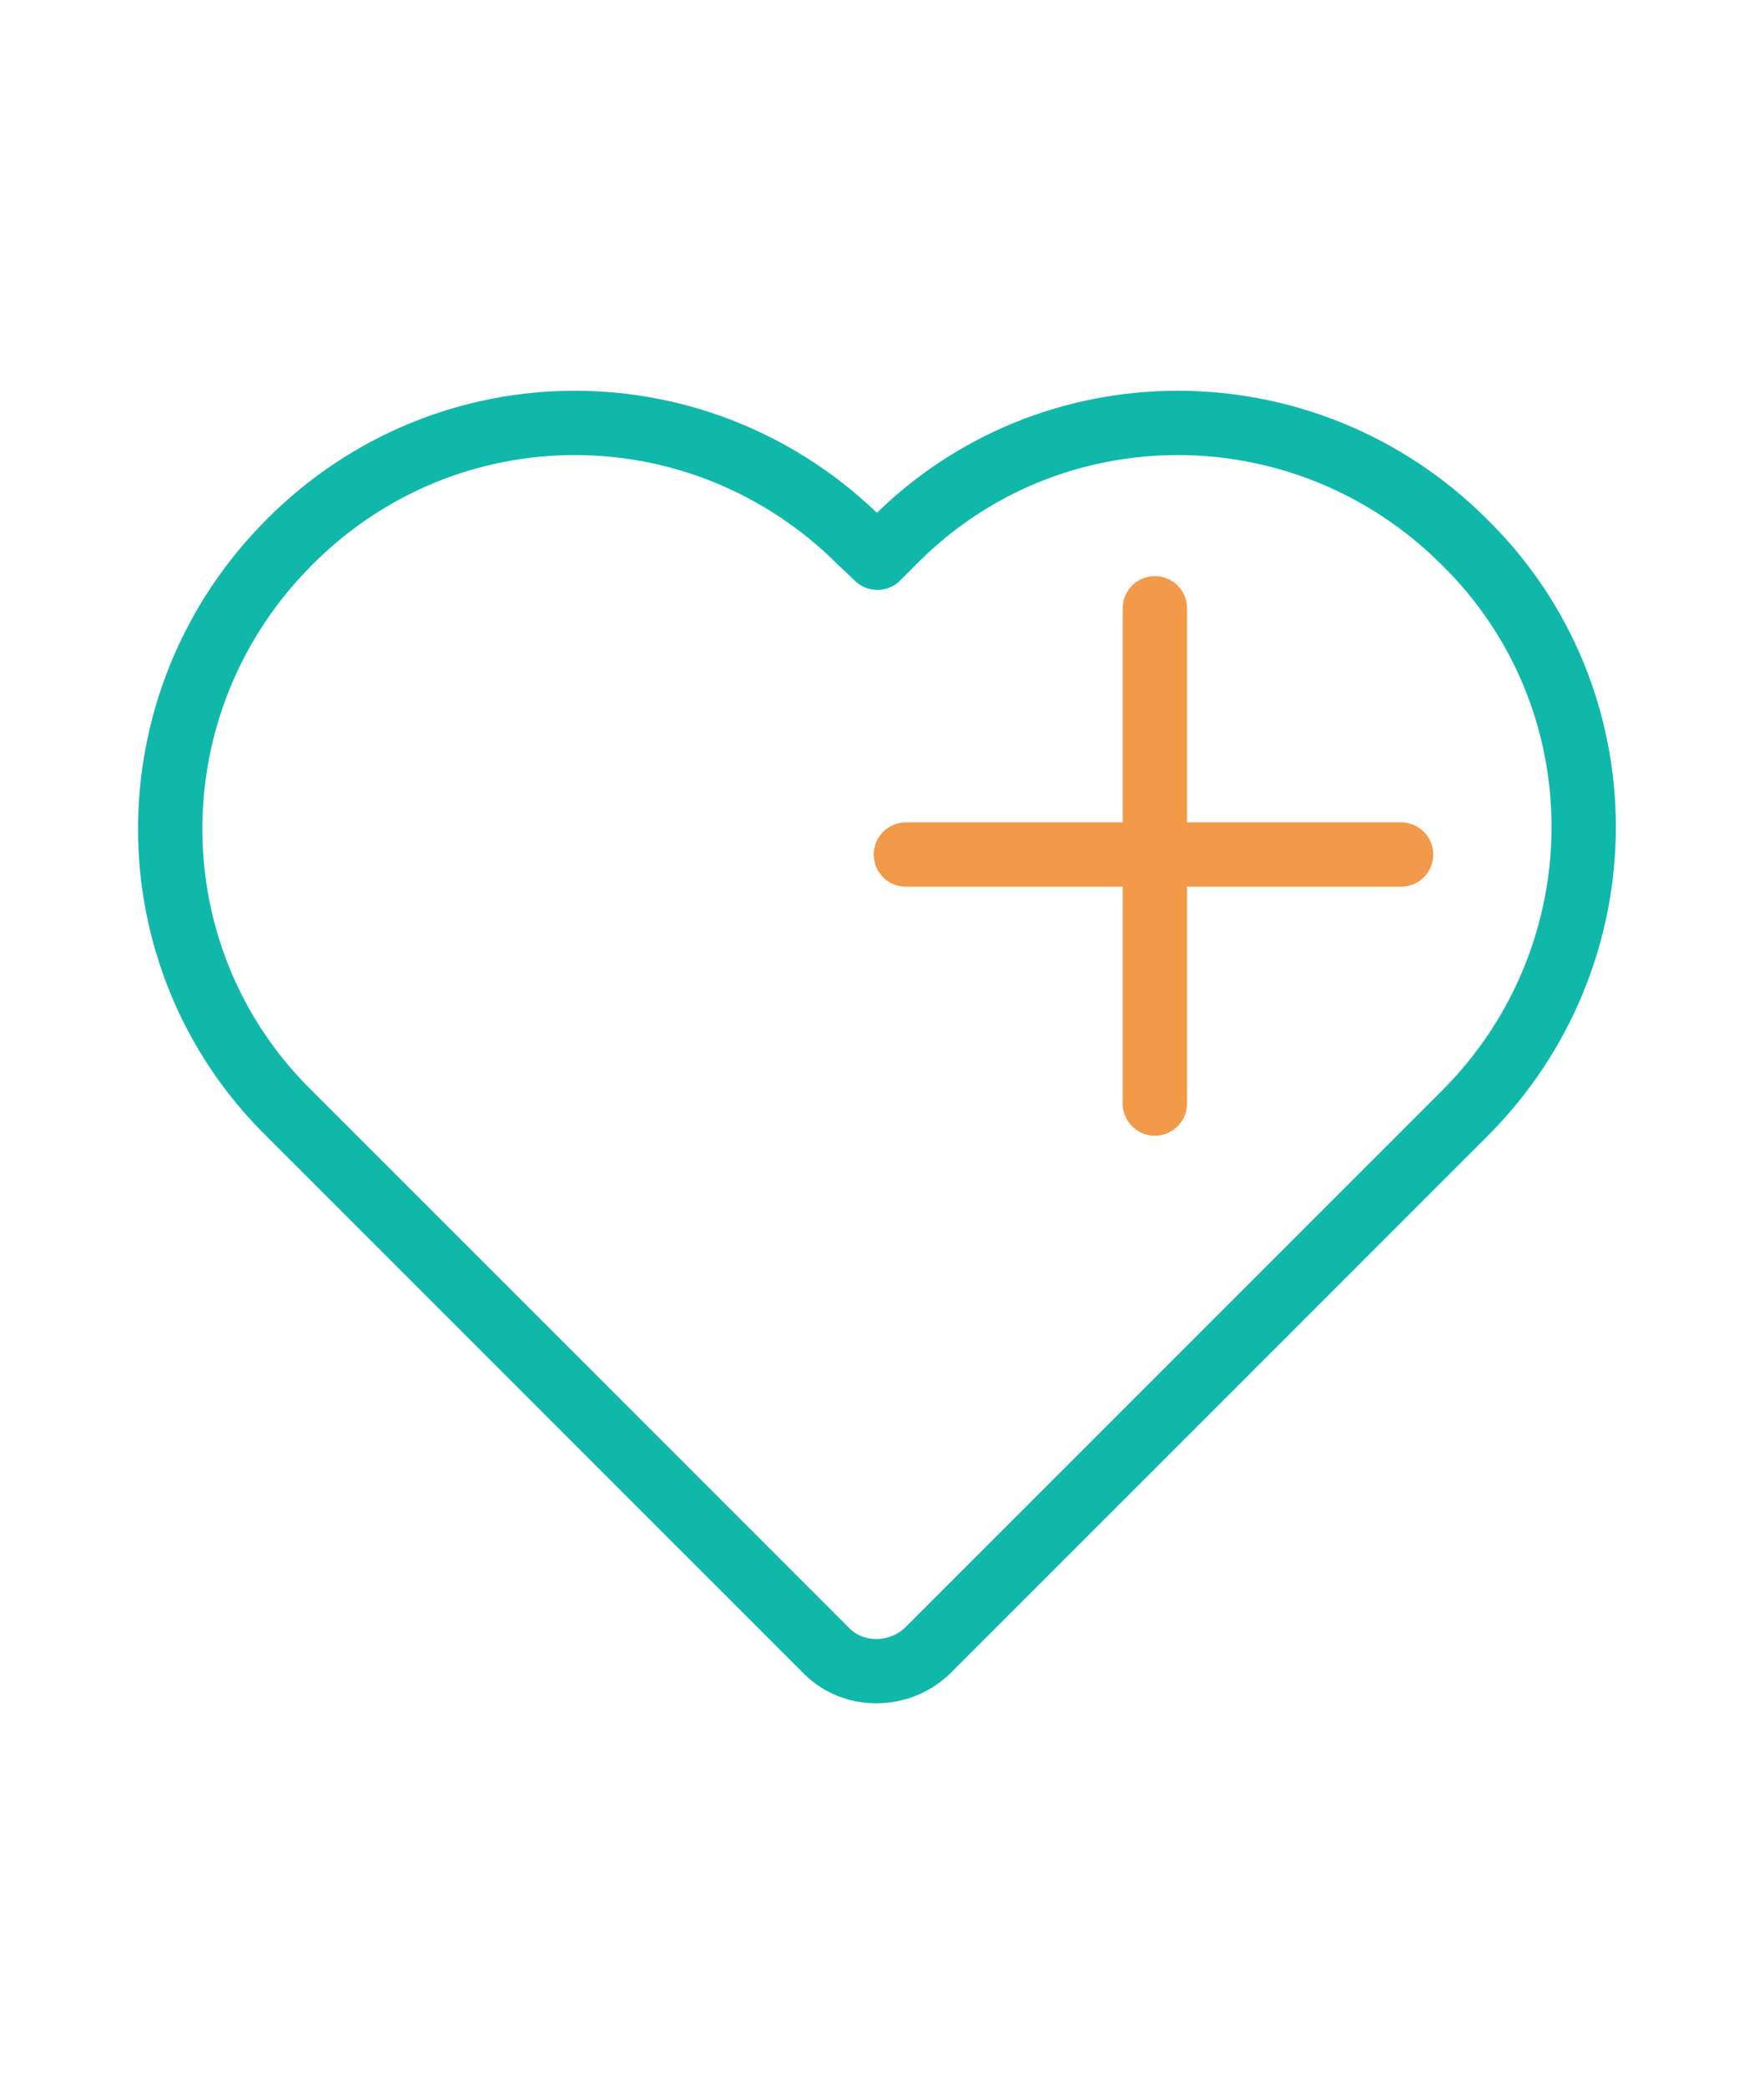 <?xml version="1.0" encoding="utf-8"?>
<!-- Generator: Adobe Illustrator 25.2.3, SVG Export Plug-In . SVG Version: 6.00 Build 0)  -->
<svg version="1.1" id="Layer_1" xmlns="http://www.w3.org/2000/svg" xmlns:xlink="http://www.w3.org/1999/xlink" x="0px" y="0px"
	 viewBox="0 0 192 227" style="enable-background:new 0 0 192 227;" xml:space="preserve">
<style type="text/css">
	.st0{display:none;}
	.st1{display:inline;fill:#10B8AA;}
	.st2{display:inline;fill:#FFFFFF;stroke:#10B8AA;stroke-width:4;stroke-linejoin:round;stroke-miterlimit:10;}
	.st3{display:inline;}
	.st4{fill:none;stroke:#F2994A;stroke-width:4;stroke-linecap:round;stroke-miterlimit:10;}
	.st5{fill:#10B8AA;}
	.st6{display:inline;fill:none;stroke:#10B8AA;stroke-width:6;stroke-miterlimit:10;}
	.st7{fill:none;stroke:#F2994A;stroke-width:7;stroke-linecap:round;stroke-miterlimit:10;}
	.st8{fill:none;stroke:#10B8AA;stroke-width:7;stroke-linejoin:round;stroke-miterlimit:10;}
</style>
<g id="Layer_1_1_" class="st0">
	<circle class="st1" cx="31.4" cy="192.4" r="5.6"/>
	<circle class="st1" cx="31.4" cy="146.9" r="5.6"/>
	<circle class="st1" cx="31.4" cy="101.4" r="5.6"/>
	<path class="st1" d="M50.6,50.6c0-14.3,11.6-25.9,25.9-25.9s25.9,11.6,25.9,25.9v21.3h15.4V50.6c0-22.8-18.5-41.3-41.3-41.3
		S35.2,27.8,35.2,50.6v22.7h15.4V50.6L50.6,50.6z"/>
	<path class="st1" d="M146.6,172.6h-136c-2.4,0-4.3,1.9-4.3,4.3V208c0,2.4,1.9,4.3,4.3,4.3h135.9c2.4,0,4.3-1.9,4.3-4.3v-31.1
		C150.9,174.5,148.9,172.6,146.6,172.6z M142.3,203.7H14.9v-22.6h127.4V203.7z"/>
	<path class="st1" d="M146.6,127.1h-136c-2.4,0-4.3,1.9-4.3,4.3v31.1c0,2.4,1.9,4.3,4.3,4.3h135.9c2.4,0,4.3-1.9,4.3-4.3v-31.1
		C150.9,129,148.9,127.1,146.6,127.1z M142.3,158.2H14.9v-22.6h127.4V158.2z"/>
	<path class="st1" d="M146.6,81.6h-136c-2.4,0-4.3,1.9-4.3,4.3V117c0,2.4,1.9,4.3,4.3,4.3h135.9c2.4,0,4.3-1.9,4.3-4.3V85.9
		C150.9,83.5,148.9,81.6,146.6,81.6z M142.3,112.7H14.9V90.1h127.4V112.7z"/>
</g>
<g id="Layer_2_1_" class="st0">
	<path class="st2" d="M163.9,53.2L163.9,53.2c-19.3-20.1-50.6-20.1-69.6,0l-1.9,2l-1.9-2c-19.3-20.1-50.3-20.1-69.6,0l0,0
		c-19.3,20.1-19.3,52.6,0,72.3l65.4,67.9c3.2,3.4,8.7,3.4,12.2,0l65.4-67.9C183.2,105.5,183.2,73,163.9,53.2z"/>
	<g class="st3">
		<line class="st4" x1="95.9" y1="92.8" x2="156.2" y2="92.8"/>
		<line class="st4" x1="126.2" y1="124.2" x2="126.2" y2="61.6"/>
	</g>
</g>
<g id="Layer_3" class="st0">
	<g class="st3">
		<path class="st5" d="M50.9,75.3c0.5,0.1,1.1,0.2,1.6,0.2c2.3,0,4.4-0.9,6.1-2.5c2-2,2.9-4.9,2.4-7.7c-0.6-3.3-3.3-6.1-6.7-6.7
			C51.4,58,48.5,59,46.5,61c-2,2-2.9,4.9-2.4,7.7C44.8,72,47.5,74.7,50.9,75.3z"/>
		<path class="st5" d="M59.5,78.9H45.6c-7.7,0-13.5,6.2-13.5,11.7v7.2c0,2.2,1.7,3.9,3.9,3.9s3.9-1.7,3.9-3.9v-7.2
			c0-1.8,3.2-4,5.7-4h13.9c2.5,0,5.7,2.2,5.7,4v7.2c0,2.2,1.7,3.9,3.9,3.9c2.2,0,3.9-1.7,3.9-3.9v-7.2
			C72.9,85.1,67.2,78.9,59.5,78.9z"/>
		<path class="st5" d="M84.9,66.6H110c2.2,0,3.9-1.7,3.9-3.9c0-2.2-1.7-3.9-3.9-3.9H84.9c-2.2,0-3.9,1.7-3.9,3.9
			C81.1,64.8,82.8,66.6,84.9,66.6z"/>
		<path class="st5" d="M110,75.8H84.9c-2.2,0-3.9,1.7-3.9,3.9s1.7,3.9,3.9,3.9H110c2.2,0,3.9-1.7,3.9-3.9S112.2,75.8,110,75.8z"/>
		<path class="st5" d="M110,93.8H84.9c-2.2,0-3.9,1.7-3.9,3.9c0,2.2,1.7,3.9,3.9,3.9H110c2.2,0,3.9-1.7,3.9-3.9S112.2,93.8,110,93.8
			z"/>
	</g>
	<path class="st1" d="M135.1,36.8H20.2c-8.4,0-15.2,6.8-15.2,15.2v69.4c0,8.4,6.8,15.2,15.2,15.2h49.3v10.7h-7
		c-2.2,0-3.9,1.7-3.9,3.9s1.7,3.9,3.9,3.9h27.4c2.2,0,3.9-1.7,3.9-3.9s-1.7-3.9-3.9-3.9H77.2v-10.7h12.7c2.2,0,3.9-1.7,3.9-3.9
		s-1.7-3.9-3.9-3.9H20.1c-4.1,0-7.4-3.3-7.4-7.4v-0.7H111c2.2,0,3.9-1.7,3.9-3.9s-1.7-3.9-3.9-3.9H12.7V52.1c0-4.1,3.4-7.4,7.4-7.4
		h114.9c4.1,0,7.4,3.3,7.4,7.4v16.8c0,2.2,1.7,3.9,3.9,3.9s3.9-1.7,3.9-3.9V52.1C150.3,43.7,143.5,36.8,135.1,36.8z"/>
	<g class="st3">
		<path class="st5" d="M146.4,126c12.1,0,21.8-9.8,21.8-21.8s-9.8-21.8-21.8-21.8s-21.8,9.8-21.8,21.8
			C124.6,116.2,134.4,126,146.4,126z M146.4,90.2c7.7,0,14,6.2,14,14c0,7.7-6.3,14-14,14s-14-6.3-14-14
			C132.3,96.5,138.7,90.2,146.4,90.2z"/>
		<path class="st5" d="M169.5,128.6h-46.1c-10.2,0-18.4,8.2-18.4,18.4v35.7c0,2.2,1.7,3.9,3.9,3.9s3.9-1.7,3.9-3.9V147
			c0-5.9,4.8-10.7,10.7-10.7h46.1c5.9,0,10.7,4.8,10.7,10.7v35.7c0,2.2,1.7,3.9,3.9,3.9s3.9-1.7,3.9-3.9V147
			C187.9,136.9,179.6,128.6,169.5,128.6z"/>
		<path class="st5" d="M125.8,151.8c-2.2,0-3.9,1.7-3.9,3.9v27c0,2.2,1.7,3.9,3.9,3.9s3.9-1.7,3.9-3.9v-27
			C129.7,153.6,128,151.8,125.8,151.8z"/>
		<path class="st5" d="M166.9,151.8c-2.2,0-3.9,1.7-3.9,3.9v27c0,2.2,1.7,3.9,3.9,3.9s3.9-1.7,3.9-3.9v-27
			C170.8,153.6,169.1,151.8,166.9,151.8z"/>
	</g>
	<g id="Layer_2_2_" class="st3">
	</g>
</g>
<g class="st0">
	<circle class="st1" cx="48.8" cy="194.1" r="5.6"/>
	<circle class="st1" cx="48.8" cy="148.6" r="5.6"/>
	<circle class="st1" cx="48.8" cy="103.1" r="5.6"/>
	<path class="st1" d="M68,52.3C68,38,79.6,26.4,93.9,26.4s25.9,11.6,25.9,25.9v21.3h15.4V52.3c0-22.8-18.5-41.3-41.3-41.3
		S52.6,29.5,52.6,52.3V75H68V52.3L68,52.3z"/>
	<path class="st1" d="M164,174.3H28c-2.4,0-4.3,1.9-4.3,4.3v31.1c0,2.4,1.9,4.3,4.3,4.3h135.9c2.4,0,4.3-1.9,4.3-4.3v-31.1
		C168.3,176.2,166.3,174.3,164,174.3z M159.7,205.4H32.3v-22.6h127.4V205.4z"/>
	<path class="st1" d="M164,128.8H28c-2.4,0-4.3,1.9-4.3,4.3v31.1c0,2.4,1.9,4.3,4.3,4.3h135.9c2.4,0,4.3-1.9,4.3-4.3v-31.1
		C168.3,130.7,166.3,128.8,164,128.8z M159.7,159.9H32.3v-22.6h127.4V159.9z"/>
	<path class="st1" d="M164,83.3H28c-2.4,0-4.3,1.9-4.3,4.3v31.1c0,2.4,1.9,4.3,4.3,4.3h135.9c2.4,0,4.3-1.9,4.3-4.3V87.6
		C168.3,85.2,166.3,83.3,164,83.3z M159.7,114.4H32.3V91.8h127.4V114.4z"/>
</g>
<g class="st0">
	<path class="st1" d="M150.7,99.9c4.1,0,7.8,3.3,7.8,7.8v83.6c0,4.1-3.3,7.8-7.8,7.8H37.7c-4.1,0-7.8-3.3-7.8-7.8v-83.6
		c0-4.1,3.3-7.8,7.8-7.8H150.7L150.7,99.9 M147.3,88.9L147.3,88.9L147.3,88.9L147.3,88.9H41.1c-11.5,0-21.3,9.4-21.3,21.3v78.6
		c0,11.5,9.4,21.3,21.3,21.3h106.6c11.5,0,21.3-9.4,21.3-21.3v-78.6c0-5.6-2.1-10.8-6.3-15C158.5,91.3,153.3,88.9,147.3,88.9
		L147.3,88.9z"/>
</g>
<g class="st0">
	<path class="st1" d="M98.6,25.7c15.1,0,27,12.3,27,27.4l0,0v36.1H62.5V53c0-15.1,11.9-27.4,27-27.4c0,0,0,0,0.4,0l0,0L98.6,25.7
		 M98,15.5L98,15.5h-7.7h-1.7h-0.3c-9.4,0.3-18.5,4.5-25.2,11.2c-7,7.3-10.8,16.8-10.8,26.9V85v14h14h55.6h14V85V53.2
		C136.1,32.6,119,15.8,98,15.5L98,15.5L98,15.5z"/>
</g>
<g id="Layer_1_2_" class="st0">
	<path class="st1" d="M117.6,102.8c1.6,0,3.1,0.5,4.4,1.6l37.9,32.3c0.1,0.1,0.1,0.1,0.2,0.2c0.1,0.1,0.2,0.2,0.3,0.3
		c0.1,0.1,0.2,0.2,0.2,0.2c0.1,0.1,0.2,0.2,0.3,0.3c0.1,0.1,0.1,0.2,0.2,0.2c0.1,0.2,0.2,0.2,0.2,0.4c0.1,0.1,0.1,0.2,0.2,0.2
		c0.1,0.2,0.2,0.3,0.2,0.4c0,0.1,0.1,0.2,0.1,0.2c0.1,0.2,0.2,0.3,0.2,0.5c0,0.1,0.1,0.2,0.1,0.2c0.1,0.2,0.1,0.4,0.2,0.5
		c0,0.1,0,0.1,0.1,0.2c0.1,0.2,0.1,0.4,0.1,0.5c0,0.1,0,0.1,0,0.2c0,0.2,0.1,0.5,0.1,0.8c0,0.2,0,0.5-0.1,0.8c0,0.1,0,0.1,0,0.2
		c0,0.2-0.1,0.4-0.1,0.5c0,0.1,0,0.2-0.1,0.2c-0.1,0.2-0.1,0.4-0.2,0.5c0,0.1-0.1,0.2-0.1,0.2c-0.1,0.2-0.2,0.3-0.2,0.5
		c0,0.1-0.1,0.2-0.1,0.2c-0.1,0.2-0.2,0.3-0.2,0.4c-0.1,0.1-0.1,0.2-0.2,0.2c-0.1,0.2-0.2,0.2-0.2,0.4c-0.1,0.1-0.1,0.2-0.2,0.2
		c-0.1,0.1-0.2,0.2-0.3,0.3c-0.1,0.1-0.2,0.2-0.2,0.2c-0.1,0.1-0.2,0.2-0.3,0.3c-0.1,0.1-0.1,0.1-0.2,0.2L122,179.4
		c-1.3,1.1-2.9,1.6-4.4,1.6c-1.9,0-3.9-0.8-5.2-2.4c-2.4-2.9-2.1-7.2,0.8-9.7l23.7-20.2H31.8c-3.8,0-6.9-3.1-6.9-6.9
		s3.1-6.9,6.9-6.9h105.1l-23.7-20.2c-2.9-2.4-3.2-6.8-0.8-9.7C113.7,103.6,115.6,102.8,117.6,102.8 M117.6,96.9
		c-3.7,0-7.3,1.6-9.7,4.5c-2.2,2.6-3.3,5.9-3,9.3c0.3,3.4,1.8,6.5,4.4,8.7l11.6,9.8H31.8c-7,0-12.8,5.7-12.8,12.8
		c0,7,5.7,12.8,12.8,12.8h89.1l-11.6,9.8c-5.3,4.6-6,12.6-1.5,17.9c2.4,2.8,6,4.5,9.7,4.5c3.1,0,6-1.1,8.2-3.1l37.9-32.3
		c0.2-0.1,0.2-0.2,0.4-0.3c0.2-0.2,0.3-0.3,0.5-0.5c0.2-0.2,0.2-0.2,0.3-0.4l0,0c0.2-0.2,0.3-0.4,0.5-0.6c0.1-0.2,0.2-0.3,0.3-0.5
		c0.2-0.2,0.3-0.5,0.5-0.7c0.1-0.2,0.2-0.3,0.2-0.5c0.2-0.2,0.2-0.5,0.4-0.8c0.1-0.2,0.2-0.3,0.2-0.4c0.2-0.2,0.2-0.5,0.4-0.8
		c0.1-0.2,0.1-0.2,0.2-0.4c0.2-0.4,0.2-0.7,0.2-0.9c0-0.2,0.1-0.2,0.1-0.4c0.1-0.4,0.2-0.7,0.2-1c0-0.2,0-0.2,0.1-0.4
		c0.1-0.5,0.1-0.9,0.1-1.4c0-0.5,0-0.9-0.1-1.4c0-0.2,0-0.2-0.1-0.4c-0.1-0.4-0.1-0.7-0.2-1c0-0.2-0.1-0.2-0.1-0.4
		c-0.1-0.3-0.2-0.6-0.2-0.9c-0.1-0.2-0.1-0.2-0.2-0.4c-0.1-0.3-0.2-0.6-0.4-0.8c-0.1-0.2-0.1-0.2-0.2-0.4l0,0
		c-0.2-0.3-0.3-0.5-0.4-0.8c-0.1-0.2-0.2-0.3-0.2-0.4c-0.2-0.2-0.3-0.5-0.5-0.7c-0.1-0.2-0.2-0.3-0.3-0.4c-0.2-0.2-0.3-0.4-0.5-0.6
		c-0.2-0.2-0.2-0.2-0.4-0.4c-0.2-0.2-0.4-0.4-0.5-0.5c-0.2-0.1-0.2-0.2-0.4-0.3l-37.9-32.3C123.5,97.9,120.6,96.9,117.6,96.9
		L117.6,96.9z"/>
	<path class="st1" d="M69.6,37.9c1.9,0,3.9,0.8,5.2,2.4c2.4,2.9,2.1,7.3-0.8,9.7L50.4,70.1h105.1c3.8,0,6.9,3.1,6.9,6.9
		s-3.1,6.9-6.9,6.9H50.4l23.7,20.2c2.9,2.4,3.2,6.8,0.8,9.7c-1.4,1.6-3.3,2.4-5.2,2.4c-1.6,0-3.1-0.5-4.4-1.6L27.4,82.4
		c-0.1-0.1-0.1-0.1-0.2-0.2S27,82,26.9,81.9s-0.2-0.2-0.2-0.2c-0.1-0.1-0.2-0.2-0.3-0.3c-0.1-0.1-0.1-0.2-0.2-0.2
		c-0.1-0.2-0.2-0.2-0.2-0.4c-0.1-0.1-0.1-0.2-0.2-0.2c-0.1-0.2-0.2-0.3-0.2-0.4c0-0.1-0.1-0.2-0.1-0.2c-0.1-0.2-0.2-0.3-0.2-0.5
		c0-0.1-0.1-0.2-0.1-0.2c-0.1-0.2-0.1-0.4-0.2-0.5c0-0.1,0-0.1-0.1-0.2c-0.1-0.2-0.1-0.4-0.1-0.5c0-0.1,0-0.1,0-0.2
		c0-0.2-0.1-0.5-0.1-0.8c0-0.2,0-0.5,0.1-0.8c0-0.1,0-0.1,0-0.2c0-0.2,0.1-0.4,0.1-0.5c0-0.1,0-0.2,0.1-0.2c0.1-0.2,0.1-0.4,0.2-0.5
		c0-0.1,0.1-0.2,0.1-0.2c0.1-0.2,0.2-0.3,0.2-0.5c0-0.1,0.1-0.2,0.1-0.2c0.1-0.2,0.2-0.3,0.2-0.4c0.1-0.1,0.1-0.2,0.2-0.2
		c0.1-0.2,0.2-0.2,0.2-0.4c0.1-0.1,0.1-0.2,0.2-0.2c0.1-0.1,0.2-0.2,0.3-0.3c0.1-0.1,0.2-0.2,0.2-0.2c0.1-0.1,0.2-0.2,0.3-0.3
		c0.1-0.1,0.1-0.1,0.2-0.2l37.9-32.3C66.5,38.4,68.1,37.9,69.6,37.9 M69.6,32c-3.1,0-6,1.1-8.2,3.1L23.5,67.3
		c-0.2,0.1-0.2,0.2-0.4,0.3c-0.2,0.2-0.3,0.3-0.5,0.5c-0.2,0.2-0.2,0.2-0.3,0.4l0,0c-0.2,0.2-0.3,0.4-0.5,0.6
		c-0.1,0.2-0.2,0.3-0.3,0.5c-0.2,0.2-0.3,0.5-0.5,0.7c-0.1,0.2-0.2,0.3-0.2,0.5c-0.2,0.2-0.2,0.5-0.4,0.8l0,0
		c-0.1,0.2-0.2,0.2-0.2,0.4c-0.2,0.2-0.2,0.5-0.4,0.8c-0.1,0.1-0.1,0.2-0.2,0.4c-0.1,0.3-0.2,0.5-0.2,0.9c0,0.2-0.1,0.2-0.1,0.4
		c-0.1,0.3-0.2,0.6-0.2,1c0,0.2,0,0.2-0.1,0.4c-0.1,0.5-0.1,0.9-0.1,1.4c0,0.5,0,0.9,0.1,1.4c0,0.2,0,0.2,0.1,0.4
		c0.1,0.4,0.1,0.7,0.2,1c0,0.2,0.1,0.2,0.1,0.4c0.1,0.3,0.2,0.6,0.2,0.9c0.1,0.2,0.1,0.2,0.2,0.4c0.1,0.3,0.2,0.6,0.4,0.8
		c0.1,0.2,0.1,0.2,0.2,0.4c0.2,0.3,0.3,0.5,0.5,0.8c0.1,0.2,0.2,0.3,0.2,0.4c0.2,0.2,0.3,0.5,0.5,0.7c0.1,0.2,0.2,0.3,0.3,0.4
		c0.2,0.2,0.3,0.4,0.5,0.6l0,0c0.1,0.2,0.2,0.2,0.3,0.4c0.2,0.2,0.4,0.4,0.5,0.5c0.1,0.1,0.2,0.2,0.4,0.3l37.9,32.3
		c2.3,2,5.3,3.1,8.2,3.1c3.7,0,7.3-1.6,9.7-4.5c2.2-2.6,3.3-5.9,3-9.3c-0.3-3.4-1.8-6.5-4.4-8.7l-11.6-9.8h89.1
		c7,0,12.8-5.7,12.8-12.8s-5.7-12.8-12.8-12.8H66.3l11.6-9.8c5.3-4.6,6-12.6,1.5-17.9C77,33.6,73.4,32,69.6,32L69.6,32z"/>
</g>
<g id="Layer_2_3_" class="st0">
</g>
<g class="st0">
	<path id="Path_71" class="st6" d="M60.1,150.9v-59c0-5.1,4-9.1,9.1-9.1h94.3c5.1,0,9.1,4,9.1,9.1l0,0v59"/>
	<path id="Path_72" class="st6" d="M135.2,159.6v4.9h-39v-4.9H50.9c0,10.7,8.8,19.5,19.5,19.5h90.4c10.7,0,19.5-8.8,19.5-19.5H135.2
		z"/>
	<path class="st6" d="M49.5,132.1h-27c-4,0-7.2-3.2-7.2-7.2V37.3c0-4,3.2-7.2,7.2-7.2h44.4c4,0,7.2,3.2,7.2,7.2v35.1"/>
	<circle class="st1" cx="44.6" cy="117.9" r="4.7"/>
</g>
<g id="Layer_3_1_" class="st0">
	<g class="st3">
		<path class="st5" d="M48.8,70.1c0.5,0.1,1.1,0.2,1.7,0.2c2.3,0,4.5-0.9,6.2-2.6c2-2,3-5,2.4-7.8c-0.6-3.4-3.4-6.2-6.8-6.8
			c-2.9-0.5-5.8,0.4-7.8,2.4c-2,2-3,5-2.4,7.8C42.7,66.7,45.4,69.5,48.8,70.1z"/>
		<path class="st5" d="M57.6,73.7H43.5c-7.8,0-13.7,6.3-13.7,11.9v7.3c0,2.2,1.8,4,4,4s4-1.8,4-4v-7.3c0-1.8,3.2-4.1,5.8-4.1h14.1
			c2.6,0,5.8,2.2,5.8,4.1v7.3c0,2.2,1.8,4,4,4c2.2,0,4-1.8,4-4v-7.3C71.2,80,65.4,73.7,57.6,73.7z"/>
		<path class="st5" d="M83.5,61.2h25.6c2.2,0,4-1.8,4-4c0-2.2-1.8-4-4-4H83.5c-2.2,0-4,1.8-4,4C79.5,59.4,81.3,61.2,83.5,61.2z"/>
		<path class="st5" d="M109.1,70.6H83.5c-2.2,0-4,1.8-4,4s1.8,4,4,4h25.6c2.2,0,4-1.8,4-4S111.3,70.6,109.1,70.6z"/>
		<path class="st5" d="M109.1,88.9H83.5c-2.2,0-4,1.8-4,4c0,2.2,1.8,4,4,4h25.6c2.2,0,4-1.8,4-4C113,90.6,111.3,88.9,109.1,88.9z"/>
	</g>
	<path class="st1" d="M134.5,30.9H17.6C9,30.9,2.1,37.8,2.1,46.4v70.7c0,8.6,6.9,15.5,15.5,15.5h50.2v10.9h-7.1c-2.2,0-4,1.8-4,4
		c0,2.2,1.8,4,4,4h27.9c2.2,0,4-1.8,4-4c0-2.2-1.8-4-4-4H75.6v-10.9h12.9c2.2,0,4-1.8,4-4s-1.8-4-4-4h-71c-4.2,0-7.6-3.4-7.6-7.6
		v-0.7H110c2.2,0,4-1.8,4-4c0-2.2-1.8-4-4-4H10v-62c0-4.2,3.4-7.6,7.6-7.6h116.9c4.2,0,7.6,3.4,7.6,7.6v17.2c0,2.2,1.8,4,4,4
		c2.2,0,4-1.8,4-4V46.4C150,37.9,143.1,30.9,134.5,30.9z"/>
	<g class="st3">
		<path class="st5" d="M146,121.7c12.3,0,22.2-10,22.2-22.2s-10-22.2-22.2-22.2s-22.2,10-22.2,22.2
			C123.9,111.7,133.9,121.7,146,121.7z M146,85.3c7.8,0,14.3,6.4,14.3,14.3c0,7.8-6.5,14.3-14.3,14.3s-14.3-6.5-14.3-14.3
			C131.7,91.6,138.2,85.3,146,85.3z"/>
		<path class="st5" d="M169.6,124.4h-46.9c-10.3,0-18.7,8.4-18.7,18.7v36.4c0,2.2,1.8,4,4,4c2.2,0,4-1.8,4-4v-36.4
			c0-6,4.9-10.9,10.9-10.9h46.9c6,0,10.9,4.9,10.9,10.9v36.4c0,2.2,1.8,4,4,4s4-1.8,4-4v-36.4C188.3,132.8,179.9,124.4,169.6,124.4z
			"/>
		<path class="st5" d="M125.1,148c-2.2,0-4,1.8-4,4v27.5c0,2.2,1.8,4,4,4s4-1.8,4-4V152C129.1,149.9,127.3,148,125.1,148z"/>
		<path class="st5" d="M167,148c-2.2,0-4,1.8-4,4v27.5c0,2.2,1.8,4,4,4s4-1.8,4-4V152C170.9,149.9,169.2,148,167,148z"/>
	</g>
</g>
<g>
	<line class="st7" x1="98.6" y1="93" x2="152.5" y2="93"/>
	<line class="st7" x1="125.7" y1="120.1" x2="125.7" y2="66.2"/>
	<path class="st8" d="M159.4,59L159.4,59c-17.3-17.3-45.2-17.3-62.2,0l-1.7,1.7L93.7,59c-17.3-17.3-45-17.3-62.2,0l0,0
		c-17.3,17.3-17.3,45.2,0,62.2L90,179.7c2.9,2.9,7.8,2.9,10.9,0l58.5-58.5C176.7,103.9,176.7,76,159.4,59z"/>
</g>
</svg>
